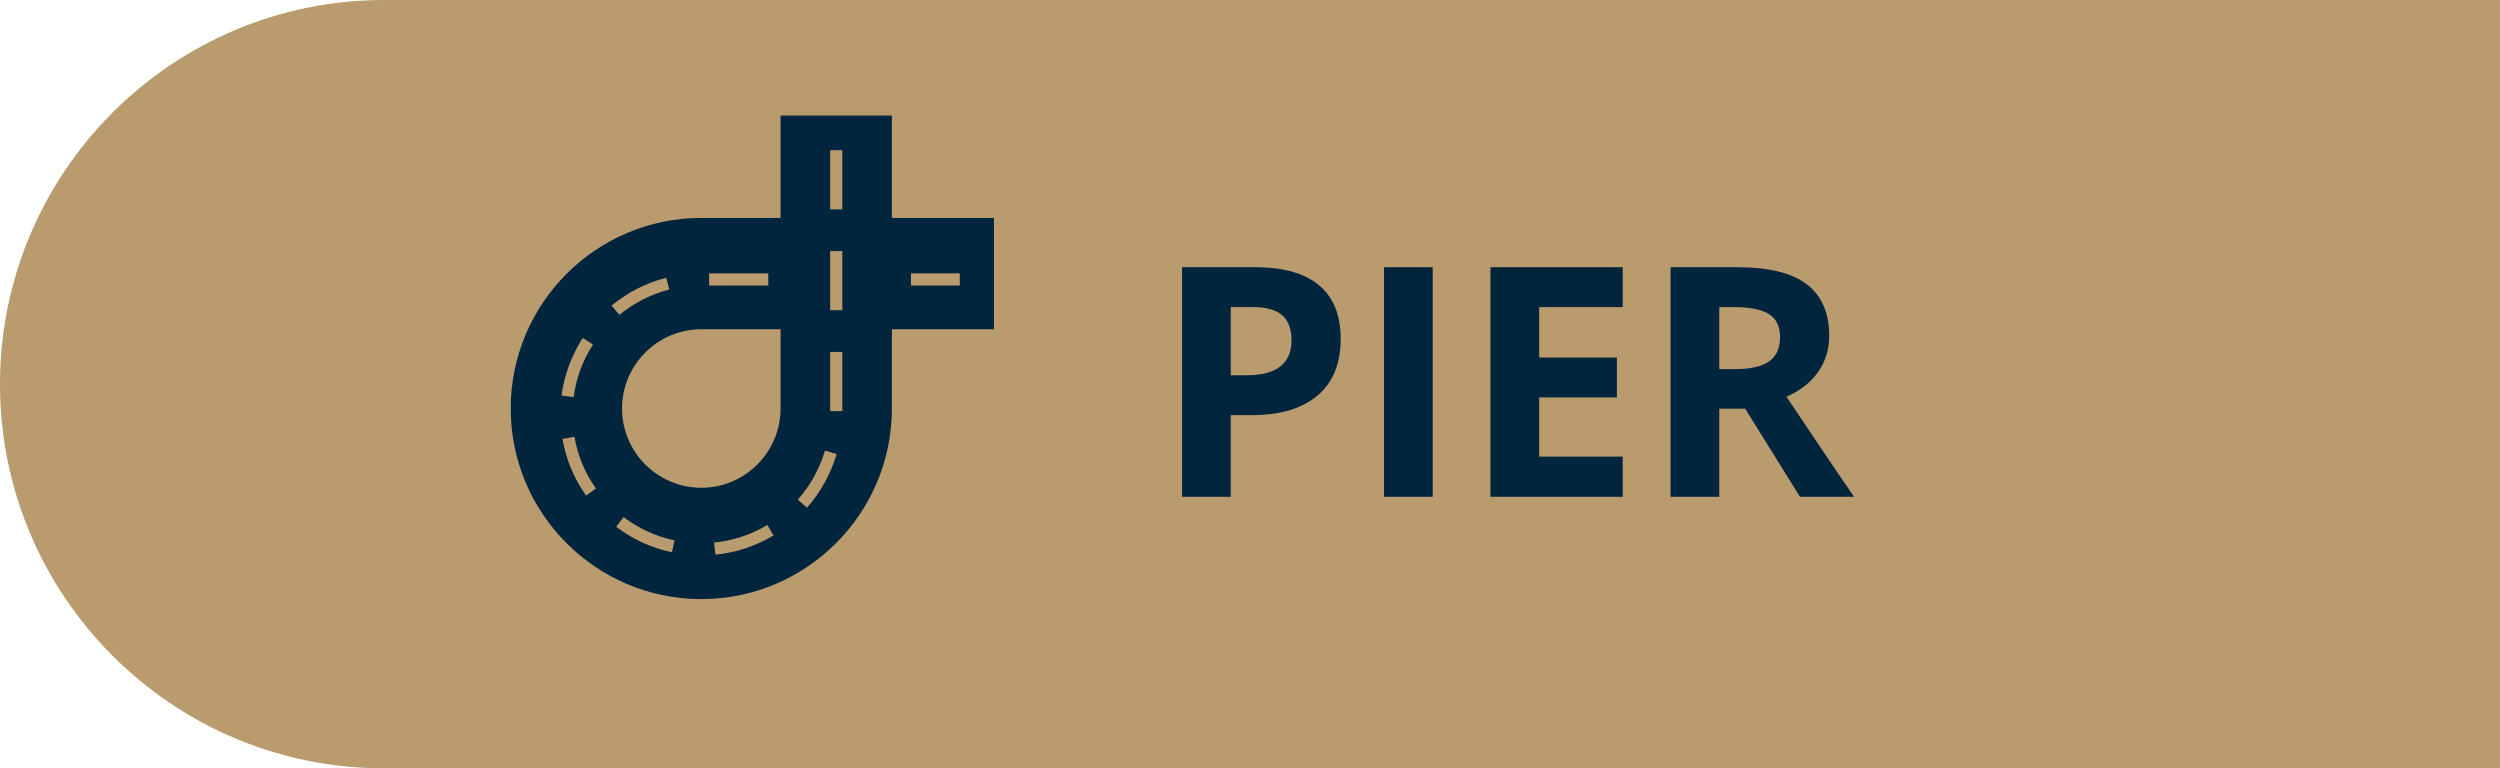 <?xml version="1.0" encoding="UTF-8"?><svg id="a" xmlns="http://www.w3.org/2000/svg" width="244.031" height="75" viewBox="0 0 244.031 75"><defs><style>.e{fill:#00253d;}.f{fill:#b99b6e;}</style></defs><path class="f" d="M37.5,0h206.531v75H37.5C16.803,75,0,58.197,0,37.5H0C0,16.803,16.803,0,37.5,0Z"/><path class="e" d="M130.868,33.073c0,2.412-.754,4.256-2.261,5.533-1.507,1.277-3.651,1.916-6.43,1.916h-2.039v7.97h-4.752v-22.409h7.158c2.718,0,4.785.585,6.2,1.755,1.415,1.17,2.123,2.915,2.123,5.235ZM120.138,36.629h1.563c1.461,0,2.555-.289,3.28-.866.725-.577,1.088-1.418,1.088-2.522,0-1.114-.304-1.937-.912-2.468-.608-.531-1.561-.797-2.859-.797h-2.161v6.652Z"/><path class="e" d="M135.098,48.493v-22.409h4.752v22.409h-4.752Z"/><path class="e" d="M158.396,48.493h-12.906v-22.409h12.906v3.894h-8.154v4.92h7.587v3.893h-7.587v5.779h8.154v3.924Z"/><path class="e" d="M167.823,39.894v8.599h-4.752v-22.409h6.53c3.045,0,5.298.555,6.759,1.663,1.461,1.109,2.192,2.792,2.192,5.05,0,1.318-.363,2.491-1.088,3.518s-1.752,1.831-3.081,2.414c3.372,5.038,5.569,8.292,6.591,9.764h-5.273l-5.349-8.599h-2.529ZM167.823,36.031h1.533c1.502,0,2.611-.251,3.326-.751s1.073-1.288,1.073-2.36c0-1.063-.366-1.819-1.096-2.269s-1.862-.674-3.395-.674h-1.441v6.054Z"/><path class="e" d="M87.059,21.273v-9.994h-10.867v9.994h-7.736c-10.258,0-18.603,8.345-18.603,18.603s8.345,18.603,18.603,18.603,18.603-8.345,18.603-18.603v-7.736h9.963v-10.867h-9.963ZM69.221,26.68h5.773v1.189h-5.773v-1.189ZM56.882,32.992l.999.644c-1.008,1.563-1.644,3.288-1.889,5.129l-1.178-.157c.269-2.016.965-3.905,2.068-5.617ZM57.203,48.372c-1.175-1.665-1.949-3.523-2.302-5.524l1.171-.206c.322,1.827,1.029,3.525,2.102,5.045l-.971.685ZM65.034,27.109l.295,1.151c-1.77.453-3.455,1.31-4.872,2.48l-.757-.917c1.551-1.28,3.395-2.219,5.334-2.715ZM65.593,53.91c-1.987-.42-3.818-1.258-5.443-2.49l.718-.947c1.484,1.125,3.157,1.89,4.971,2.274l-.246,1.163ZM69.826,54.141l-.117-1.183c1.85-.183,3.596-.759,5.19-1.712l.61,1.02c-1.746,1.044-3.658,1.675-5.683,1.875ZM76.192,39.876c0,4.266-3.471,7.736-7.736,7.736s-7.736-3.471-7.736-7.736,3.471-7.736,7.736-7.736h7.736v7.736ZM78.771,49.558l-.891-.787c1.217-1.377,2.132-3.031,2.645-4.785l1.141.334c-.562,1.92-1.564,3.731-2.895,5.238ZM82.22,40.129h-1.189v-5.773h1.189v5.773ZM82.22,26.68v3.6h-1.189v-5.773h1.189v2.173ZM82.22,20.433h-1.189v-5.773h1.189v5.773ZM93.685,27.869h-4.767v-1.189h4.767v1.189Z"/></svg>